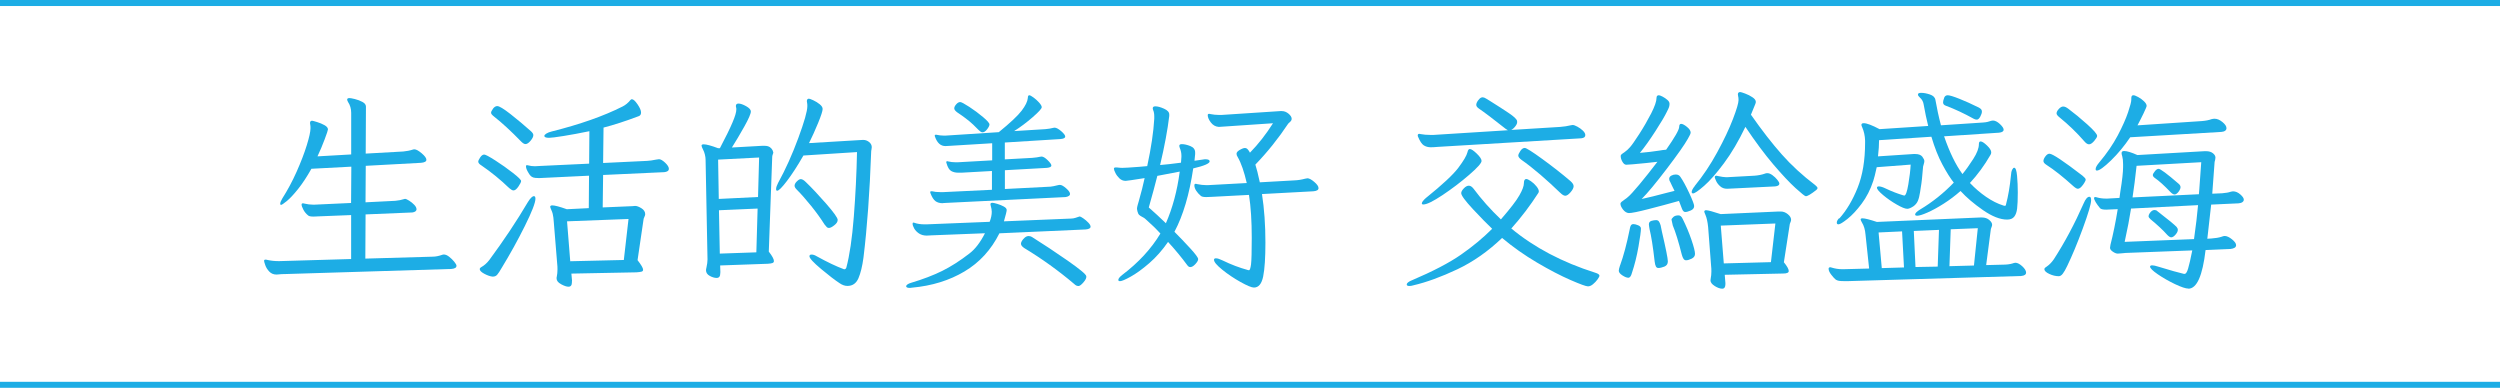 <?xml version="1.0" encoding="UTF-8"?>
<svg xmlns="http://www.w3.org/2000/svg" id="b" viewBox="0 0 415.22 64.41">
  <g id="c">
    <path d="M46.46,45.56c-.21.02-.39.04-.53.04-.5,0-.9-.17-1.21-.5-.31-.33-.53-.68-.66-1.06-.13-.38-.2-.61-.2-.71,0-.14.08-.21.25-.21.09,0,.18.01.25.04.59.14,1.25.21,1.98.21l11.98-.35v-7.3l-5.32.21-.89.04c-.5,0-.8-.06-.92-.18-.33-.26-.6-.58-.8-.96-.2-.38-.3-.66-.3-.85,0-.14.07-.21.21-.21.09,0,.18.01.25.04.52.12.99.18,1.42.18h.28l6.06-.28.04-6.03-6.63.35c-.76,1.35-1.5,2.47-2.22,3.37-.72.9-1.34,1.56-1.86,1.99-.52.42-.84.64-.96.64-.09,0-.14-.06-.14-.18,0-.21.12-.51.35-.89.87-1.37,1.67-2.85,2.38-4.45.71-1.6,1.27-3.05,1.68-4.38.41-1.32.62-2.27.62-2.84,0-.26-.01-.45-.04-.57-.02-.07-.04-.17-.04-.28,0-.26.12-.39.35-.39.14.02.43.1.85.23.43.13.83.3,1.21.51.38.21.57.45.57.71,0,.12-.18.67-.55,1.65-.37.98-.76,1.92-1.19,2.82l5.6-.32v-6.91c0-.68-.18-1.29-.53-1.81-.09-.17-.14-.29-.14-.39,0-.17.13-.25.39-.25.14,0,.44.05.89.16.45.11.87.27,1.26.48s.58.47.58.78l-.04,7.8,6.24-.35c.54-.05,1.08-.15,1.6-.32.05-.02.13-.04.25-.04.28,0,.69.22,1.21.66.52.44.78.8.78,1.08s-.3.45-.89.5l-9.18.5-.04,6.06,4.96-.25c.52-.05.99-.14,1.42-.28.05-.02.12-.04.21-.04.12,0,.34.1.66.3.32.2.6.43.85.69.25.26.37.51.37.74,0,.14-.07.26-.19.35-.13.09-.3.15-.51.18h-.07l-7.69.32-.04,7.34,11.17-.32c.5,0,1.04-.11,1.63-.32.05-.02.13-.04.25-.04.26,0,.55.12.87.37.32.25.6.53.85.83.25.31.37.53.37.67,0,.31-.28.48-.85.53l-27.72.85c-.33,0-.6.01-.82.04Z" style="fill:#1dade5;"></path>
    <path d="M79.75,26.15c.21-.32.44-.48.67-.48.21,0,.83.33,1.86.99,1.03.66,2,1.35,2.91,2.06s1.36,1.16,1.36,1.35c0,.17-.15.47-.44.9-.3.44-.57.66-.83.66-.17,0-.4-.13-.71-.39-1.44-1.39-2.98-2.65-4.61-3.76-.35-.21-.53-.43-.53-.64,0-.14.11-.37.32-.69ZM79.96,44.35c.47-.26.91-.65,1.31-1.17,2.41-3.26,4.55-6.47,6.42-9.64.4-.64.73-.96.99-.96.17,0,.25.14.25.43,0,.66-.59,2.18-1.77,4.55s-2.45,4.66-3.79,6.86c-.35.61-.62,1.02-.8,1.22-.18.2-.41.3-.69.3h-.11c-.4-.05-.85-.21-1.35-.48-.5-.27-.74-.53-.74-.76,0-.12.09-.24.28-.35ZM81.88,18.05c.21-.28.45-.43.71-.43.33,0,1.06.44,2.2,1.33,1.13.89,2.27,1.84,3.4,2.85.26.24.39.45.39.64,0,.26-.15.57-.46.94s-.59.55-.85.55c-.19,0-.43-.14-.71-.42-1.68-1.73-3.19-3.12-4.54-4.18-.31-.24-.46-.44-.46-.6s.11-.39.32-.67ZM94.99,46.69v.18c0,.5-.19.75-.57.75-.31,0-.72-.14-1.22-.41-.51-.27-.76-.6-.76-.97,0-.14.01-.25.04-.32.07-.35.11-.74.11-1.17,0-.35-.01-.64-.04-.85l-.57-6.98c0-.07-.02-.33-.07-.78s-.15-.85-.32-1.21c-.14-.33-.21-.52-.21-.57,0-.17.12-.25.35-.25.4,0,1.21.21,2.41.64l3.65-.18.04-5.39-8.12.39h-.32c-.35,0-.63-.03-.82-.09-.19-.06-.35-.17-.5-.34-.09-.09-.24-.31-.43-.66-.19-.34-.28-.63-.28-.87,0-.12.06-.18.18-.18l.21.04c.31.09.67.14,1.1.14l.71-.04,8.29-.39.04-5.39c-1.61.33-3.04.6-4.31.8-1.26.2-2.06.3-2.39.3-.52,0-.78-.11-.78-.32,0-.12.11-.25.34-.39.22-.14.53-.26.9-.35,4.7-1.18,8.63-2.56,11.77-4.15.47-.24.9-.59,1.28-1.06.07-.09.15-.14.25-.14.24,0,.55.28.94.85.39.57.58,1.02.58,1.35,0,.31-.12.51-.35.6-2.2.83-4.16,1.47-5.88,1.91l-.07,5.88,7.3-.35c.43-.02.92-.09,1.49-.21.24-.05.4-.07.5-.07.26,0,.6.2,1.01.58.41.39.62.73.62,1.01,0,.33-.27.52-.81.57h-.11l-10,.46-.07,5.39,4.93-.21.46-.04c.28,0,.63.13,1.05.39.41.26.62.59.62.99,0,.12-.05.27-.14.46s-.14.33-.14.43l-.99,6.74c.61.78.92,1.31.92,1.59,0,.17-.09.27-.27.32-.18.05-.46.08-.83.11l-10.81.21.11,1.24ZM94.71,43.39l8.9-.21.78-6.81-10.21.39.53,6.63Z" style="fill:#1dade5;"></path>
    <path d="M119.63,45.27v.11c0,.52-.2.78-.6.78-.35,0-.74-.11-1.15-.34-.41-.22-.62-.54-.62-.94,0-.09.02-.24.07-.43.12-.54.18-.99.18-1.35l-.32-16.55c0-.28-.04-.58-.12-.9-.08-.32-.18-.58-.3-.8-.17-.33-.25-.55-.25-.67,0-.14.12-.21.35-.21.45,0,1.24.21,2.38.64h.32c.97-1.84,1.67-3.27,2.09-4.27.43-1,.64-1.73.64-2.18,0-.14-.01-.25-.04-.32l-.04-.21c0-.28.14-.43.43-.43.33,0,.76.15,1.28.44.52.3.78.58.78.87,0,.38-.36,1.21-1.08,2.5-.72,1.29-1.41,2.45-2.07,3.49l5-.28h.43c.38,0,.67.08.89.23.21.15.36.33.44.51.08.19.12.31.12.35,0,.07-.03.18-.09.34-.06.15-.09.28-.09.37l-.57,15.77c.57.73.85,1.25.85,1.56,0,.17-.08.28-.25.34-.17.06-.43.1-.78.12l-7.9.28.04,1.17ZM119.38,33.04l6.52-.32.18-6.56-6.81.35.11,6.52ZM119.56,42.12l6.06-.21.21-7.27-6.42.28.14,7.2ZM129.27,30.31c1.21-2.2,2.31-4.65,3.31-7.36s1.51-4.48,1.51-5.33c0-.24-.01-.41-.04-.53l-.04-.28c0-.28.12-.42.35-.42.09,0,.34.09.73.27.39.18.74.4,1.06.66.32.26.48.52.48.78,0,.33-.25,1.1-.74,2.3-.5,1.21-1,2.33-1.52,3.37l8.9-.53h.14c.33,0,.64.12.94.35.29.24.44.52.44.85,0,.12-.02.25-.05.41-.04.15-.05.29-.05.41-.24,6.66-.66,12.51-1.28,17.55-.19,1.42-.47,2.55-.83,3.4-.37.85-.98,1.28-1.83,1.28-.43,0-.86-.15-1.31-.46-.76-.5-1.78-1.28-3.07-2.36s-1.93-1.78-1.93-2.11c0-.19.12-.28.35-.28.26,0,.54.09.85.28,1.75.97,3.26,1.69,4.54,2.16h.07c.14,0,.25-.09.32-.28.54-2.03.96-4.84,1.24-8.44s.46-7.17.53-10.74l-8.9.57c-.99,1.73-1.9,3.13-2.73,4.22-.83,1.09-1.37,1.63-1.63,1.63-.12,0-.18-.09-.18-.28,0-.26.12-.61.35-1.06ZM132.34,30.14c.25-.26.47-.39.66-.39.24,0,.52.17.85.5.94.9,2.06,2.09,3.35,3.56,1.29,1.48,1.93,2.38,1.93,2.71,0,.31-.19.61-.57.9-.38.3-.67.44-.89.44-.14,0-.26-.05-.35-.14-.09-.09-.22-.25-.39-.46-.59-.94-1.32-1.96-2.2-3.05-.88-1.09-1.68-2-2.41-2.73-.24-.24-.35-.45-.35-.64,0-.21.12-.45.37-.71Z" style="fill:#1dade5;"></path>
    <path d="M150.72,47.24c.14-.11.34-.19.6-.27,1.98-.59,3.7-1.25,5.16-1.97,1.45-.72,2.96-1.68,4.52-2.89.94-.71,1.81-1.83,2.59-3.37l-8.93.35-.74.04c-.5,0-.92-.12-1.28-.35-.35-.24-.62-.51-.8-.83-.18-.32-.27-.58-.27-.8,0-.12.05-.18.14-.18.07,0,.13.01.18.04.47.17,1.03.25,1.67.25h.35l10.46-.42c.24-.61.35-1.17.35-1.67,0-.28-.06-.63-.18-1.03l-.04-.21c0-.17.11-.25.32-.25.14,0,.41.06.82.18s.76.27,1.08.44c.32.18.48.37.48.58,0,.19-.15.82-.46,1.88l11.17-.46c.21,0,.45-.04.71-.12.26-.08.45-.15.57-.19l.14-.04c.09,0,.29.11.6.32.31.21.58.45.83.71.25.26.37.48.37.67,0,.26-.27.41-.82.46l-14.32.64c-1.37,2.74-3.31,4.86-5.81,6.34-2.5,1.49-5.41,2.39-8.72,2.69l-.32.04c-.43,0-.64-.09-.64-.28,0-.09.07-.2.21-.3ZM156.57,33.75c-.5,0-.9-.12-1.21-.35-.31-.24-.58-.67-.82-1.31-.02-.05-.04-.12-.04-.21,0-.07.06-.11.18-.11h.14c.35.09.82.14,1.38.14h.43l8.12-.39v-3.12l-5.03.28h-.57c-.45,0-.84-.09-1.17-.28-.33-.19-.59-.63-.78-1.31l-.04-.14c0-.12.06-.18.18-.18l.14.04c.38.09.78.14,1.21.14h.39l5.71-.32v-2.84l-7.05.43-.71.04c-.8,0-1.38-.52-1.74-1.56-.02-.05-.04-.12-.04-.21,0-.07.05-.11.14-.11h.14c.4.09.8.14,1.21.14h.32l8.83-.57c1.89-1.54,3.15-2.72,3.79-3.56.64-.84.98-1.54,1.03-2.11,0-.31.08-.46.25-.46.12,0,.35.12.69.37.34.25.66.53.94.85s.43.57.43.76c0,.24-.5.79-1.51,1.67-1,.87-2.03,1.64-3.07,2.3l5.18-.32c.54-.05.97-.12,1.28-.21.07-.02.15-.04.25-.04.28,0,.65.2,1.1.58.45.39.67.69.67.9,0,.24-.28.38-.85.42l-9.18.57v2.8l4.54-.25c.59-.05,1.02-.11,1.28-.18.07-.02.17-.04.28-.04.26,0,.6.2,1.01.6.41.4.62.7.62.89,0,.21-.25.34-.74.39l-6.98.39v3.12l7.59-.39c.26-.02.67-.11,1.24-.25.07-.02.18-.04.32-.04.26,0,.6.19,1.03.57.43.38.64.69.64.92,0,.14-.07.26-.21.35-.14.09-.32.15-.53.18l-19.67.96-.71.04ZM158.82,17.32c.22-.25.44-.37.66-.37.19,0,.69.27,1.51.8.81.53,1.58,1.1,2.29,1.7s1.06,1.01,1.06,1.22c0,.19-.13.46-.39.8-.26.34-.52.51-.78.51-.12,0-.24-.05-.37-.16-.13-.11-.24-.2-.32-.28-.08-.08-.15-.15-.2-.2-.43-.45-.86-.85-1.29-1.21-.44-.35-.85-.67-1.24-.94-.39-.27-.66-.45-.8-.55-.31-.24-.46-.45-.46-.64,0-.21.11-.44.34-.69ZM169.96,39.71c.26-.31.52-.47.78-.5h.14c.17,0,.33.05.5.14,1.96,1.23,3.95,2.55,5.96,3.95,2.01,1.41,3.04,2.26,3.08,2.57.05.26-.1.59-.44.99-.34.4-.61.61-.8.64h-.11c-.21,0-.43-.11-.64-.32-2.62-2.22-5.4-4.22-8.33-5.99-.35-.24-.53-.47-.53-.71,0-.21.13-.47.39-.78Z" style="fill:#1dade5;"></path>
    <path d="M200.2,26.45c.47,0,.71.12.71.35,0,.35-.91.75-2.73,1.17-.64,4.33-1.68,7.83-3.12,10.53.85.85,1.72,1.76,2.61,2.73.89.97,1.33,1.57,1.33,1.81,0,.21-.15.48-.46.82s-.59.5-.85.5c-.19,0-.35-.11-.5-.32-.92-1.25-1.98-2.54-3.19-3.86-.95,1.37-1.99,2.55-3.12,3.53-1.13.98-2.16,1.72-3.07,2.23-.91.51-1.51.76-1.79.76-.19,0-.28-.07-.28-.21,0-.21.21-.48.64-.82,2.72-2.06,4.83-4.35,6.35-6.88-.69-.76-1.51-1.56-2.48-2.41-.12-.12-.3-.24-.53-.35s-.41-.24-.53-.35c-.12-.12-.21-.32-.28-.6-.05-.19-.07-.32-.07-.39,0-.17.04-.38.12-.66.08-.27.14-.46.16-.55.43-1.51.76-2.81.99-3.9-1.94.31-2.99.46-3.15.46-.4,0-.74-.14-1.03-.41-.28-.27-.51-.57-.67-.9-.17-.33-.25-.57-.25-.71s.09-.21.28-.21h.18c.43.05.73.07.92.07l.96-.04c1.44-.09,2.5-.18,3.19-.25.66-3.07,1.05-5.7,1.17-7.87v-.39c0-.42-.06-.77-.18-1.03-.05-.14-.07-.25-.07-.32,0-.21.14-.32.43-.32.38,0,.86.13,1.44.39.58.26.87.58.87.96v.25c-.28,2.34-.79,5.06-1.52,8.15.87-.07,2.03-.2,3.47-.39l.07-.96v-.21c0-.42-.09-.86-.28-1.31-.05-.14-.07-.25-.07-.32,0-.19.14-.28.43-.28.4,0,.87.11,1.4.32.53.21.8.57.8,1.06v.28l-.11,1.1,1.45-.21c.09-.02.22-.04.39-.04ZM193.64,37.08c1.11-2.53,1.88-5.39,2.3-8.58l-3.72.71c-.33,1.32-.8,3.07-1.42,5.25.92.8,1.87,1.68,2.84,2.62ZM198.57,30.53c.09,0,.17.01.21.04.59.12,1.11.18,1.56.18h.28l6.45-.35c-.43-1.87-.92-3.3-1.49-4.29-.14-.21-.21-.4-.21-.57,0-.26.25-.51.74-.75.26-.14.47-.21.64-.21.14,0,.27.04.37.12s.22.22.34.41l.14.25c1.39-1.42,2.67-3.05,3.83-4.89l-7.83.53c-.52.05-.88.07-1.06.07h-.18c-.5-.05-.92-.29-1.26-.74-.34-.45-.51-.85-.51-1.21,0-.14.07-.21.21-.21.09,0,.18.01.25.04.45.09.92.14,1.42.14h.43l9.75-.64h.25c.4,0,.77.15,1.12.44.34.29.51.57.51.83,0,.19-.08.36-.25.51-.17.15-.27.25-.32.3-1.65,2.48-3.47,4.75-5.46,6.81.21.64.46,1.62.74,2.94l5.71-.32c.61-.02,1.22-.12,1.81-.28.19-.05.32-.07.39-.07.28,0,.66.2,1.13.6.47.4.71.74.71,1.03,0,.31-.28.48-.85.53l-8.54.46c.38,2.46.57,5.14.57,8.05,0,2.5-.12,4.38-.37,5.62-.25,1.24-.76,1.86-1.54,1.86-.38,0-1.12-.31-2.22-.92-1.1-.62-2.11-1.29-3.03-2.04-.92-.74-1.38-1.29-1.38-1.65,0-.17.11-.25.32-.25.26,0,.63.12,1.1.35,1.42.69,2.81,1.22,4.18,1.59.05.02.12.04.21.04.14,0,.25-.32.34-.96.08-.64.12-2.12.12-4.43,0-2.76-.15-5.14-.46-7.12l-6.1.32-.99.04c-.47,0-.78-.07-.92-.21-.31-.26-.56-.54-.76-.85-.2-.31-.3-.6-.3-.89,0-.17.07-.25.21-.25Z" style="fill:#1dade5;"></path>
    <path d="M234.44,46.58c3.54-1.51,6.29-2.94,8.22-4.29,1.94-1.35,3.66-2.78,5.17-4.29-.8-.76-1.86-1.84-3.17-3.24-1.31-1.41-1.97-2.3-1.97-2.68,0-.24.15-.5.44-.8s.57-.44.83-.44.52.17.78.5c1.28,1.72,2.79,3.43,4.54,5.1,1.56-1.8,2.59-3.13,3.08-4.01.5-.87.74-1.54.74-1.99,0-.47.13-.71.39-.71.17,0,.42.12.76.35s.65.52.92.85c.27.33.41.62.41.85,0,.07-.02.15-.07.25-1.35,2.1-2.85,4.08-4.5,5.92,3.83,3.17,8.47,5.61,13.93,7.34.47.14.71.31.71.5,0,.12-.11.33-.32.62-.21.29-.47.56-.76.8-.29.24-.57.35-.83.35-.31,0-1.28-.35-2.91-1.06s-3.48-1.67-5.55-2.89c-2.07-1.22-4-2.58-5.8-4.09-2.32,2.22-4.8,3.96-7.44,5.21-2.65,1.25-5.08,2.14-7.3,2.66-.24.07-.45.11-.64.11-.31,0-.46-.08-.46-.25,0-.21.26-.44.78-.67ZM235.76,22.23l.18.04c.47.09,1.03.14,1.67.14h.46l12.37-.78s-.18-.11-.39-.25c-2.03-1.61-3.5-2.72-4.4-3.33-.17-.12-.28-.22-.35-.32-.07-.09-.11-.2-.11-.32,0-.21.1-.45.3-.73.2-.27.38-.43.55-.48.05-.02.12-.04.21-.04.17,0,.35.07.57.21l.64.39c1.32.83,2.39,1.51,3.19,2.06.8.54,1.24.96,1.31,1.24.07.26,0,.54-.23.85-.22.31-.47.53-.73.67l8.12-.5c.64-.05,1.24-.14,1.81-.28.07-.02.17-.04.28-.04.17,0,.42.09.76.27.34.18.65.4.92.66.27.26.41.51.41.75,0,.31-.22.48-.67.53l-23.75,1.42c-.57.05-.98.07-1.24.07-.45,0-.84-.11-1.17-.32s-.65-.7-.96-1.45c-.02-.05-.04-.12-.04-.21,0-.17.09-.25.28-.25ZM236.89,32.83c2.67-2.15,4.44-3.8,5.32-4.96.87-1.16,1.38-2.02,1.52-2.59.07-.35.2-.53.39-.53.24,0,.62.25,1.15.76.53.51.8.92.8,1.22,0,.35-.69,1.13-2.07,2.32-1.38,1.19-2.85,2.31-4.41,3.35s-2.62,1.56-3.19,1.56c-.17,0-.25-.06-.25-.18,0-.21.25-.53.74-.96ZM259.12,32.01c-1.02-.99-2.1-1.98-3.26-2.98-1.16-.99-2.21-1.82-3.16-2.48-.35-.26-.53-.5-.53-.71,0-.17.11-.42.34-.76.22-.34.47-.51.73-.51s1.23.61,2.91,1.83c1.68,1.22,3.24,2.44,4.68,3.67.35.31.53.59.53.85,0,.28-.17.62-.51,1.01-.34.39-.63.58-.87.58s-.52-.17-.85-.5Z" style="fill:#1dade5;"></path>
    <path d="M269.08,44.07c.57-1.56,1.1-3.54,1.59-5.96.05-.33.12-.56.21-.69.09-.13.24-.2.42-.2.21,0,.47.07.78.2.31.13.46.31.46.55,0,.45-.14,1.45-.41,3s-.63,3-1.08,4.34c-.14.54-.34.82-.6.82s-.59-.13-.99-.39c-.4-.26-.6-.52-.6-.78,0-.17.07-.46.21-.89ZM269.43,33.45c.19-.15.31-.24.35-.27.28-.19.48-.34.6-.46.33-.26.96-.95,1.9-2.07.93-1.12,1.93-2.38,3-3.78l-1.88.21c-1.89.19-2.99.28-3.3.28-.24,0-.45-.17-.64-.5-.19-.33-.28-.65-.28-.96,0-.09.04-.18.12-.25.08-.07.17-.14.25-.2.08-.06.15-.1.19-.12.4-.28.73-.58.99-.89.28-.31.79-1.03,1.52-2.16.73-1.13,1.39-2.28,1.99-3.44.59-1.16.89-2.02.89-2.59,0-.28.13-.43.39-.43.12,0,.32.08.62.23.29.15.56.34.8.55.24.21.35.42.35.64,0,.28-.07.57-.21.85-.14.28-.24.47-.28.57-.31.64-.92,1.67-1.84,3.1-.92,1.43-1.78,2.64-2.59,3.63,1.11-.09,2.21-.22,3.3-.39.21-.05.57-.09,1.06-.14,1.42-2.03,2.14-3.28,2.16-3.76,0-.35.11-.53.32-.53.24,0,.56.17.97.5.41.33.62.65.62.96,0,.12-.07.29-.19.51-.13.22-.23.41-.3.55-.5.9-1.65,2.54-3.47,4.93-1.82,2.39-3.21,4.06-4.18,5.03,1.11-.24,2.5-.58,4.18-1.03l1.28-.32c-.17-.31-.3-.58-.41-.83s-.19-.44-.27-.58c-.14-.21-.21-.4-.21-.57,0-.24.12-.42.35-.55.24-.13.48-.19.75-.19.35,0,.61.14.78.42.4.57.88,1.45,1.44,2.64.55,1.19.83,1.92.83,2.18,0,.33-.19.58-.57.74-.38.17-.69.25-.92.25-.21,0-.39-.18-.53-.53l-.5-1.31c-1.68.47-3.37.93-5.07,1.36-1.7.44-2.79.66-3.26.66-.35-.02-.67-.22-.96-.58-.28-.37-.43-.69-.43-.97,0-.12.09-.25.28-.41ZM274.29,36.68c.28-.08.54-.12.78-.12.19,0,.34.07.44.2s.21.35.3.66l.21,1.03c.66,2.84.99,4.49.99,4.96,0,.43-.19.71-.58.87-.39.15-.72.23-.98.23-.19,0-.33-.08-.42-.25-.09-.17-.17-.44-.21-.82-.28-2.48-.57-4.28-.85-5.39-.02-.14-.05-.28-.07-.43-.02-.14-.04-.26-.04-.35,0-.31.14-.5.42-.58ZM277.92,36.04c.2-.18.49-.27.87-.27.28,0,.52.21.71.64.54,1.09,1.02,2.22,1.42,3.39.4,1.17.6,1.96.6,2.36,0,.35-.18.62-.55.8-.37.18-.68.27-.94.27-.17,0-.3-.08-.41-.23-.11-.15-.21-.4-.3-.73-.54-2.15-1.04-3.76-1.49-4.82-.14-.57-.21-.89-.21-.96,0-.12.1-.27.3-.44ZM281.48,30.88c1.37-1.68,2.61-3.53,3.72-5.57,1.11-2.03,1.98-3.87,2.61-5.51.63-1.64.94-2.7.94-3.17,0-.28-.02-.51-.07-.67-.02-.07-.04-.17-.04-.28,0-.26.13-.39.39-.39.09,0,.37.08.82.25.45.17.86.37,1.22.62.37.25.55.5.55.76,0,.07-.02.18-.07.32l-.74,1.81c1.82,2.6,3.53,4.8,5.12,6.59,1.59,1.8,3.44,3.5,5.55,5.1.26.21.39.38.39.5,0,.09-.07.2-.21.32-.88.69-1.45,1.03-1.74,1.03-.14,0-.71-.45-1.7-1.35s-2.22-2.21-3.69-3.93c-1.47-1.73-3.01-3.8-4.64-6.24-1.13,2.36-2.32,4.38-3.56,6.04-1.24,1.67-2.34,2.92-3.3,3.76s-1.58,1.26-1.86,1.26c-.07,0-.14-.06-.21-.18,0-.28.18-.64.53-1.06ZM283.4,34.92c.28,0,1.08.21,2.38.64l9.61-.43h.39c.4,0,.79.15,1.15.44.37.3.55.61.55.94,0,.12-.04.27-.12.44-.08.18-.12.31-.12.41l-.96,6.2c.54.66.81,1.15.81,1.45,0,.28-.31.42-.92.42l-9.71.21.11,1.38v.18c0,.5-.18.75-.53.75s-.77-.15-1.24-.44c-.47-.3-.71-.61-.71-.94l.04-.32c.07-.35.11-.74.11-1.17,0-.35-.01-.64-.04-.85l-.5-6.52c-.09-.87-.24-1.54-.43-1.98-.14-.33-.21-.52-.21-.57,0-.17.12-.25.35-.25ZM285.03,29.18c.09,0,.17.01.21.04.66.14,1.13.21,1.42.21h.21l4.54-.25c.66-.05,1.24-.17,1.74-.35.09-.05.22-.07.39-.07.26,0,.54.11.85.34.31.22.57.48.8.76s.34.5.34.64c0,.26-.24.41-.71.46l-7.12.35-.85.04c-.47,0-.86-.14-1.17-.43-.31-.28-.53-.58-.67-.9-.14-.32-.21-.51-.21-.58,0-.17.08-.25.25-.25ZM286.3,43.75l7.83-.21.74-6.42-9.07.35.5,6.27Z" style="fill:#1dade5;"></path>
    <path d="M305.41,46.64c-.19-.04-.35-.1-.5-.19-.19-.14-.44-.41-.74-.8-.31-.39-.46-.73-.46-1.01,0-.17.09-.25.28-.25.07,0,.13.01.18.04.61.19,1.21.28,1.77.28h.32l4.18-.11-.6-5.64c-.07-.83-.27-1.5-.6-2.02-.02-.05-.07-.12-.12-.23s-.09-.2-.09-.27c0-.12.11-.18.32-.18.38,0,1.17.2,2.38.6l17.19-.74h.25c.5,0,.9.14,1.22.41.32.27.48.54.48.8,0,.12-.03.24-.09.37-.06.13-.1.24-.12.34l-.78,5.99,2.66-.07c.73,0,1.31-.07,1.74-.21.07-.02.14-.05.21-.07.07-.02.15-.04.25-.04.33,0,.71.2,1.13.58.42.39.64.74.64,1.05,0,.33-.27.52-.82.57l-28.68.85h-.78c-.35,0-.63-.02-.82-.05ZM305.48,36.3c1.21-1.35,2.22-3.05,3.05-5.12.83-2.07,1.24-4.57,1.24-7.5v-.32c-.02-.8-.19-1.56-.5-2.27-.07-.14-.11-.26-.11-.35,0-.19.13-.28.39-.28.5,0,1.37.33,2.62.99l8.08-.53c-.28-1.13-.53-2.3-.74-3.51-.07-.5-.28-.9-.64-1.21-.21-.19-.32-.35-.32-.5,0-.19.18-.28.53-.28.43,0,.91.09,1.45.27.54.18.85.48.92.9.24,1.37.54,2.78.92,4.22l6.98-.46c.33-.02.59-.06.78-.11.19-.05.39-.11.6-.18.07-.02.17-.04.28-.04.35,0,.74.2,1.15.58.41.39.62.7.62.94,0,.28-.26.45-.78.5l-9.11.6c.9,2.62,1.91,4.71,3.05,6.27.57-.68,1.16-1.52,1.79-2.5.63-.98.94-1.8.94-2.46,0-.31.09-.46.28-.46.24,0,.59.22,1.06.67.47.45.71.83.71,1.13,0,.19-.05.34-.14.46-.99,1.72-2.13,3.27-3.4,4.64.83.87,1.72,1.64,2.68,2.3.96.66,1.92,1.15,2.89,1.45.05.02.12.04.21.04.14,0,.21-.07.21-.21.38-1.44.65-3.04.82-4.79.02-.43.09-.75.2-.98.11-.22.22-.34.34-.34.24,0,.4.45.48,1.35.08.9.12,1.81.12,2.73,0,1.21-.04,2.1-.11,2.69-.07.59-.23,1.04-.48,1.36s-.64.48-1.19.48c-1.16,0-2.49-.53-4.01-1.58-1.51-1.05-2.75-2.11-3.72-3.17-.88.78-1.81,1.48-2.8,2.11s-1.89,1.12-2.69,1.47-1.37.53-1.7.53c-.24,0-.35-.07-.35-.21,0-.21.27-.48.82-.82,2.06-1.23,3.92-2.72,5.6-4.47-.57-.71-1.19-1.7-1.88-2.98-.69-1.28-1.3-2.82-1.84-4.64l-8.69.57c0,.78-.06,1.68-.18,2.69l5.92-.39h.25c.57,0,.96.15,1.19.44.22.3.34.54.34.73,0,.14-.03.3-.09.48-.06.18-.1.33-.12.44-.12,1.58-.25,2.75-.39,3.51l-.11.74c-.09.61-.22,1.1-.37,1.45-.15.35-.4.65-.73.89-.43.28-.77.42-1.03.42-.35,0-.94-.24-1.75-.71-.82-.47-1.57-.99-2.25-1.56s-1.03-.98-1.03-1.24c0-.14.11-.21.32-.21.28,0,.66.12,1.13.35.99.47,1.96.85,2.91,1.13.05.02.11.04.18.04.24,0,.46-.62.67-1.86.21-1.24.34-2.33.39-3.28l-5.64.43c-.24,1.09-.42,1.84-.57,2.27-.47,1.44-1.12,2.71-1.93,3.79s-1.6,1.93-2.36,2.53-1.25.9-1.49.9c-.19,0-.28-.09-.28-.28,0-.24.13-.48.39-.75ZM312.54,44.53l3.69-.11-.32-5.99-3.9.18.53,5.92ZM318.14,44.35l3.69-.07.21-6.1-4.18.18.28,5.99ZM322.89,16.26c.12-.3.32-.44.6-.44.31,0,.96.2,1.97.6,1,.4,2,.85,3,1.35.26.12.44.23.55.34s.16.24.16.41c0,.24-.09.52-.27.85-.18.33-.37.5-.58.5-.17,0-.33-.05-.5-.14-1.63-.9-3.14-1.61-4.54-2.13-.21-.07-.36-.15-.44-.25-.08-.09-.12-.21-.12-.35,0-.19.06-.43.18-.73ZM327.85,44.1l.64-6.2-4.5.18-.21,6.13,4.08-.11Z" style="fill:#1dade5;"></path>
    <path d="M339.72,25.97c.21-.29.44-.44.67-.44.5,0,2.33,1.22,5.49,3.65.19.17.33.3.41.39.08.09.12.2.12.32-.02.09-.1.25-.23.48-.13.23-.3.44-.5.66-.2.21-.4.32-.58.32-.17,0-.41-.14-.74-.43-1.7-1.54-3.19-2.72-4.47-3.54-.33-.21-.5-.42-.5-.64s.11-.47.32-.76ZM339.83,44.35c.5-.33.92-.76,1.28-1.28,1.82-2.81,3.47-5.91,4.96-9.29.31-.73.63-1.1.96-1.1.19,0,.28.19.28.57,0,.61-.46,2.17-1.38,4.68s-1.79,4.58-2.59,6.24c-.28.59-.53,1.02-.74,1.29-.21.27-.43.41-.64.41h-.07c-.47,0-.98-.12-1.52-.37-.54-.25-.82-.51-.82-.8,0-.12.09-.24.28-.35ZM341.94,18.1c.25-.27.49-.41.73-.41s.51.12.82.35c1.02.76,2.07,1.62,3.17,2.61s1.65,1.62,1.65,1.93c0,.17-.16.44-.48.82-.32.38-.61.57-.87.57-.24,0-.5-.17-.78-.5-1.25-1.44-2.62-2.76-4.11-3.97-.33-.26-.5-.48-.5-.67,0-.21.12-.45.37-.73ZM363.47,47.93c-.45,0-1.19-.25-2.23-.74-1.04-.5-1.99-1.04-2.85-1.63-.86-.59-1.29-1.02-1.29-1.28,0-.14.12-.21.35-.21s.57.07.99.21c2.01.61,3.44,1.02,4.29,1.21h.11c.21,0,.41-.3.58-.89.18-.59.41-1.59.69-3.01l-11.06.42c-.28.02-.53.05-.75.07-.21.02-.4.04-.57.04-.24,0-.51-.11-.82-.32-.31-.21-.46-.43-.46-.64,0-.09.02-.26.07-.5.45-1.75.85-3.72,1.21-5.92l-.99.04-.92.04c-.54,0-.89-.08-1.03-.25-.28-.33-.52-.66-.71-.97-.19-.32-.28-.55-.28-.69,0-.12.06-.18.18-.18.09,0,.18.01.25.04.47.14.98.21,1.52.21h.28l1.99-.11.14-1.03c.31-1.89.46-3.26.46-4.11v-.46c0-.57-.05-1-.14-1.31-.07-.21-.11-.39-.11-.53,0-.24.14-.35.43-.35.45,0,1.18.22,2.2.67l11.13-.64h.28c.47,0,.85.11,1.13.34.28.22.42.47.42.73,0,.09-.02.22-.05.37-.04.15-.07.27-.09.34-.09,1.44-.22,3.2-.39,5.28l1.63-.07c.61-.05,1.09-.13,1.42-.25.19-.05.33-.07.42-.07.4,0,.8.17,1.19.51.39.34.58.63.58.87,0,.17-.08.3-.23.41s-.36.17-.62.2l-4.57.21c-.07.76-.25,2.33-.53,4.71l-.11.96.67-.04c.68-.05,1.24-.14,1.67-.28.24-.09.41-.14.53-.14.35,0,.76.18,1.22.55.46.37.69.69.69.97,0,.19-.08.34-.25.44s-.39.17-.67.2l-4.15.18c-.5,4.28-1.45,6.42-2.87,6.42ZM348.66,26.98c1.25-1.49,2.27-2.98,3.07-4.48.79-1.5,1.36-2.79,1.72-3.86s.53-1.75.53-2.04v-.14c0-.24.02-.4.07-.5.05-.09.14-.14.28-.14.17,0,.43.1.8.3.37.2.69.44.97.71.28.27.43.53.43.76,0,.12-.18.54-.53,1.28-.35.73-.69,1.38-.99,1.95l10.67-.71c.64-.05,1.18-.15,1.63-.32.19-.05.35-.07.5-.07.43,0,.86.18,1.31.55.45.37.67.7.67,1.01,0,.19-.08.34-.23.44-.15.11-.36.17-.62.19l-15.14.89c-.97,1.44-2.03,2.72-3.19,3.85-1.16,1.12-1.94,1.68-2.34,1.68-.14,0-.21-.08-.21-.25,0-.26.2-.63.6-1.1ZM364.4,39.71c.31-2.17.53-4.05.67-5.64l-11.13.57c-.24,1.56-.59,3.4-1.06,5.53l11.52-.46ZM365.21,32.26l.07-.85.32-4.47-10.74.6c-.21,1.98-.44,3.73-.67,5.25l11.02-.53ZM357.06,35.38c.24-.33.5-.5.78-.5.19,0,.34.06.46.18.92.71,1.65,1.29,2.2,1.74.54.45.88.75,1.01.9.13.15.2.31.2.48,0,.24-.13.5-.39.8-.26.3-.5.44-.71.44-.17,0-.38-.13-.64-.39-.69-.78-1.62-1.65-2.8-2.62-.21-.19-.32-.35-.32-.5s.07-.32.21-.53ZM357.89,28.45c.22-.27.43-.41.62-.41.31,0,1.41.82,3.3,2.45.24.19.35.39.35.6s-.11.46-.32.75c-.24.31-.46.46-.67.46-.19,0-.41-.13-.67-.39-1.04-1.09-1.9-1.87-2.59-2.34-.24-.17-.35-.33-.35-.5,0-.14.11-.35.34-.62Z" style="fill:#1dade5;"></path>
    <line y1="63.91" x2="415.22" y2="63.91" style="fill:none; stroke:#1dade5; stroke-miterlimit:10;"></line>
    <line y1=".5" x2="415.22" y2=".5" style="fill:none; stroke:#1dade5; stroke-miterlimit:10;"></line>
  </g>
</svg>
